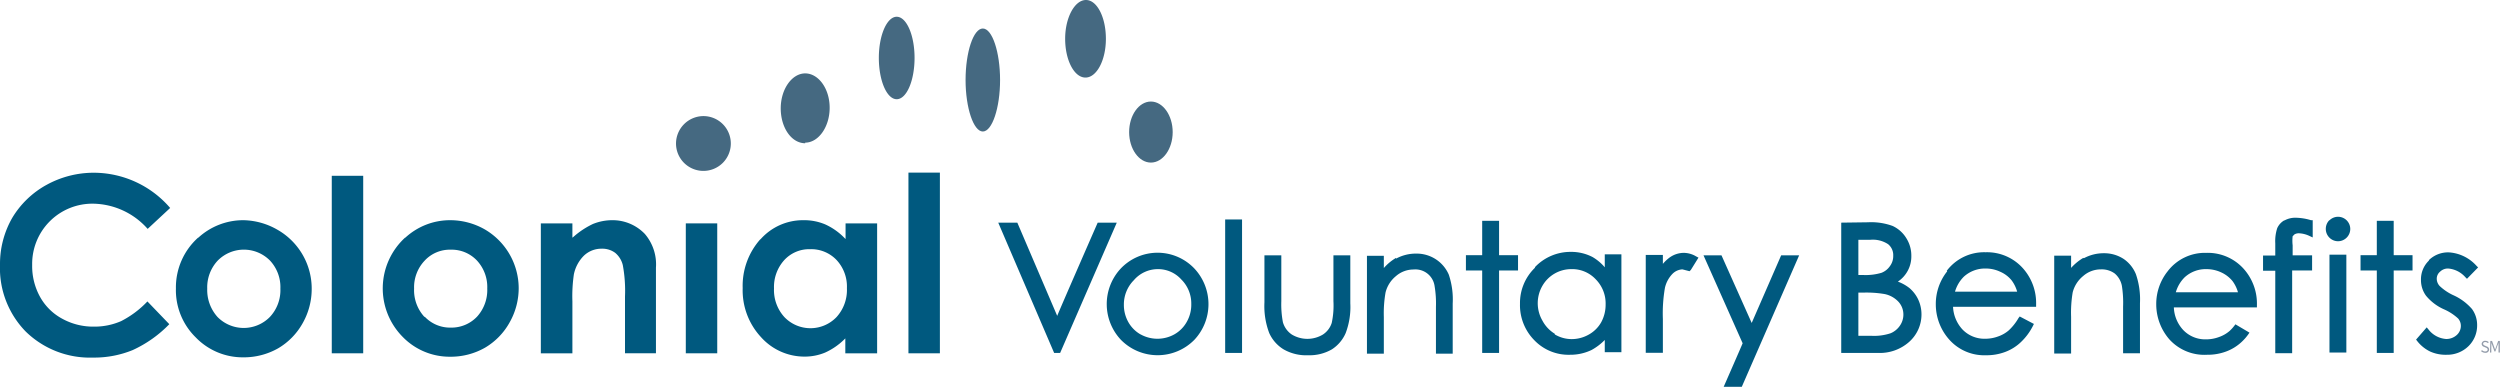 <svg xmlns="http://www.w3.org/2000/svg" viewBox="0 0 204.36 31.62"><defs><style>.cls-1{fill:#456981}.cls-2{fill:#00597f}.cls-3{fill:#939caa}</style></defs><g id="Layer_2" data-name="Layer 2"><g id="Layer_1-2" data-name="Layer 1"><path class="cls-1" d="M92.3 10.8c0 1.37.8 2.49 1.78 2.49s1.78-1.12 1.78-2.49-.8-2.5-1.78-2.5-1.78 1.12-1.78 2.5M78.93 6.54c0 2.28.65 4.21 1.41 4.21s1.41-1.93 1.41-4.21-.64-4.21-1.41-4.21-1.41 1.93-1.41 4.21"/><path class="cls-2" d="M16.2 19.42a5.47 5.47 0 00-1.82 4.16 5.4 5.4 0 001.62 4 5.34 5.34 0 003.89 1.63 5.69 5.69 0 002.85-.74 5.47 5.47 0 002-2.05 5.67 5.67 0 00.74-2.81 5.54 5.54 0 00-2.8-4.83 5.75 5.75 0 00-2.79-.78 5.43 5.43 0 00-3.69 1.44m1.58 6.47a3.3 3.3 0 01-.84-2.32 3.2 3.2 0 01.85-2.28 3 3 0 014.29 0 3.18 3.18 0 01.84 2.29 3.2 3.2 0 01-.86 2.31 3 3 0 01-4.28 0"/><rect class="cls-2" x="27.12" y="14.37" width="2.57" height="14.51"/><path class="cls-2" d="M33.12 19.42a5.63 5.63 0 00-.21 8.11 5.35 5.35 0 003.9 1.63 5.65 5.65 0 002.84-.74 5.47 5.47 0 002-2.05 5.68 5.68 0 00.75-2.81 5.58 5.58 0 00-2.81-4.83A5.72 5.72 0 0036.8 18a5.39 5.39 0 00-3.68 1.44m1.58 6.47a3.22 3.22 0 01-.85-2.32 3.16 3.16 0 01.86-2.28 2.8 2.8 0 012.13-.9 2.84 2.84 0 012.15.89 3.18 3.18 0 01.84 2.29 3.23 3.23 0 01-.83 2.29 2.88 2.88 0 01-2.15.9 2.85 2.85 0 01-2.13-.89M48.53 18.28a6.74 6.74 0 00-1.64 1.07l-.1.08v-1.17h-2.58v10.62h2.58v-4.25a12.33 12.33 0 01.12-2.2 3 3 0 01.83-1.54 2.07 2.07 0 011.45-.56 1.76 1.76 0 011.1.34 1.89 1.89 0 01.62 1 11.53 11.53 0 01.18 2.57v4.64h2.53v-7a3.82 3.82 0 00-.91-2.76A3.65 3.65 0 0050 18a4.19 4.19 0 00-1.51.3"/><rect class="cls-2" x="56.06" y="18.26" width="2.57" height="10.62"/><path class="cls-2" d="M62.16 19.55a5.72 5.72 0 00-1.45 4 5.62 5.62 0 001.49 4 4.76 4.76 0 003.56 1.6 4.32 4.32 0 001.69-.33A5.42 5.42 0 0069 27.76l.1-.1v1.22h2.6V18.26h-2.58v1.28l-.12-.12a5.17 5.17 0 00-1.55-1.08 4.42 4.42 0 00-1.77-.34 4.63 4.63 0 00-3.52 1.57m1.11 4a3.27 3.27 0 01.84-2.31 2.77 2.77 0 012.11-.89 2.86 2.86 0 012.16.88 3.18 3.18 0 01.85 2.31 3.29 3.29 0 01-.85 2.36 2.95 2.95 0 01-4.26 0 3.28 3.28 0 01-.85-2.33"/><rect class="cls-2" x="74.26" y="14.11" width="2.57" height="14.77"/><path class="cls-1" d="M55.26 11.73a2.24 2.24 0 102.24-2.24 2.25 2.25 0 00-2.24 2.24M65.82 11.66c1.08 0 2-1.28 2-2.85S66.9 6 65.82 6s-2 1.28-2 2.86.88 2.85 2 2.85M87.07 3.17c0 1.75.74 3.17 1.66 3.17s1.67-1.42 1.67-3.17S89.68 0 88.77 0s-1.7 1.42-1.7 3.17M71.84 4.73c0 1.86.65 3.38 1.46 3.38s1.46-1.52 1.46-3.38-.66-3.36-1.46-3.36-1.46 1.51-1.46 3.36"/><path class="cls-2" d="M12.07 18.71a6.07 6.07 0 00-4.44-2.06 4.92 4.92 0 00-5 5 5.2 5.2 0 00.64 2.61 4.52 4.52 0 001.81 1.79 5.24 5.24 0 002.59.65 5.42 5.42 0 002.23-.45 7.87 7.87 0 002.15-1.61l1.79 1.86a9.89 9.89 0 01-3 2.12 8.32 8.32 0 01-3.24.61 7.51 7.51 0 01-5.5-2.13A7.42 7.42 0 010 21.64a7.57 7.57 0 011-3.83 7.44 7.44 0 012.79-2.69 8 8 0 013.91-1A8.25 8.25 0 0113.91 17zM89.73 18.2s-3 6.85-3.31 7.62l-3.26-7.62H81.6l4.57 10.65h.49l4.63-10.65zM91.57 22a4.26 4.26 0 00.06 5.78 4.21 4.21 0 006 0 4.26 4.26 0 00.05-5.78 4.15 4.15 0 00-6.11 0m1.67 5.34a2.65 2.65 0 01-1-1 2.85 2.85 0 01-.37-1.43 2.81 2.81 0 01.81-2 2.59 2.59 0 011.95-.91 2.55 2.55 0 011.93.84 2.76 2.76 0 01.82 2 2.85 2.85 0 01-.38 1.49 2.65 2.65 0 01-1 1 2.84 2.84 0 01-2.77 0"/><rect class="cls-2" x="100.15" y="17.94" width="1.38" height="10.91"/><path class="cls-2" d="M109 20.87v3.74a6.75 6.75 0 01-.14 1.79 1.79 1.79 0 01-.71.94 2.46 2.46 0 01-2.56 0 1.81 1.81 0 01-.72-1 7.82 7.82 0 01-.13-1.72v-3.75h-1.38v3.85a6.21 6.21 0 00.39 2.5 3 3 0 001.18 1.34 3.72 3.72 0 002 .48 3.65 3.65 0 001.94-.48 3 3 0 001.13-1.33 6 6 0 00.38-2.44v-3.92zM114.12 21.08a4.05 4.05 0 00-1 .83v-1h-1.38v8h1.38v-3a9.8 9.8 0 01.14-2 2.5 2.5 0 01.85-1.34 2.19 2.19 0 011.45-.54 1.58 1.58 0 011.71 1.36 8.53 8.53 0 01.11 1.7v3.82h1.37v-4.1a6.36 6.36 0 00-.32-2.36 2.85 2.85 0 00-1.05-1.25 2.88 2.88 0 00-1.62-.47 3.41 3.41 0 00-1.64.41"/><polygon class="cls-2" points="121.16 18.05 121.16 20.86 119.83 20.86 119.83 22.11 121.16 22.11 121.16 28.85 122.54 28.85 122.54 22.11 124.09 22.11 124.09 20.86 122.54 20.86 122.54 18.05 121.16 18.05"/><path class="cls-2" d="M125.46 21.9a4 4 0 00-1.21 2.94 4.08 4.08 0 001.2 3 3.87 3.87 0 002.89 1.16 4 4 0 001.76-.39 4.6 4.6 0 001.08-.82v1h1.36v-8h-1.36v1.06a3.88 3.88 0 00-1-.84 3.78 3.78 0 00-1.79-.42 4 4 0 00-2.9 1.23m1.6 5.46a2.76 2.76 0 01-1-1.06 2.84 2.84 0 010-2.87 2.72 2.72 0 012.35-1.35 2.63 2.63 0 012 .83 2.8 2.8 0 01.81 2.05 3 3 0 01-.36 1.46 2.63 2.63 0 01-1 1 2.84 2.84 0 01-1.41.38 2.71 2.71 0 01-1.38-.38M136.55 21a3.24 3.24 0 00-.62.57v-.73h-1.4v8h1.4v-2.76a12.25 12.25 0 01.17-2.56 2.41 2.41 0 01.63-1.15 1.22 1.22 0 01.8-.35l.58.15.11-.11.62-1-.19-.1a2 2 0 00-1-.29 2 2 0 00-1.14.36M145.6 20.87l-2.41 5.53-2.47-5.53h-1.47l3.2 7.19c-.06.16-1.55 3.56-1.55 3.56h1.48l4.69-10.75zM150.51 18.2v10.65h3a3.61 3.61 0 002.56-.91 3 3 0 001-2.23 2.89 2.89 0 00-.26-1.21 2.82 2.82 0 00-.72-.95 3.53 3.53 0 00-.95-.53 2.47 2.47 0 001.1-2.11 2.66 2.66 0 00-.41-1.44 2.57 2.57 0 00-1.12-1 5.1 5.1 0 00-2-.3zm2.39 1.4a2.27 2.27 0 011.44.36 1.15 1.15 0 01.42.95 1.36 1.36 0 01-.26.83 1.49 1.49 0 01-.7.56 4.58 4.58 0 01-1.51.18h-.38V19.6zm-.61 4.32a8.83 8.83 0 011.78.12 2.13 2.13 0 011.12.63 1.54 1.54 0 01.4 1.06 1.58 1.58 0 01-.29.9 1.72 1.72 0 01-.75.61 4.26 4.26 0 01-1.57.21h-1.07v-3.53zM159.17 22.18a4.28 4.28 0 00-.93 2.7 4.33 4.33 0 001.1 2.88 3.83 3.83 0 003 1.28 4.31 4.31 0 001.57-.27 3.75 3.75 0 001.26-.78 4.79 4.79 0 001-1.33l.09-.18-1.16-.61-.1.13a4.35 4.35 0 01-.79 1 2.65 2.65 0 01-.87.5 3 3 0 01-1.06.19 2.48 2.48 0 01-1.88-.78 2.91 2.91 0 01-.75-1.83h6.79v-.2a4.26 4.26 0 00-.88-2.71 3.94 3.94 0 00-3.25-1.55 3.83 3.83 0 00-3.17 1.51m1.39.49a2.57 2.57 0 011.79-.67 2.77 2.77 0 011.2.27 2.45 2.45 0 01.92.7 2.82 2.82 0 01.45.92h-5.08a2.83 2.83 0 01.72-1.22M170.3 21.08a4.24 4.24 0 00-1 .82v-1h-1.38v8h1.38v-3a10 10 0 01.13-2 2.52 2.52 0 01.86-1.34 2.18 2.18 0 011.45-.54 1.79 1.79 0 011.13.34 1.76 1.76 0 01.58 1 8.8 8.8 0 01.1 1.7v3.82h1.38v-4.1a6.33 6.33 0 00-.33-2.36 2.76 2.76 0 00-1-1.25 2.9 2.9 0 00-1.62-.47 3.41 3.41 0 00-1.64.41M182.73 26.51a3.41 3.41 0 01-.47.54 2.65 2.65 0 01-.87.5 3 3 0 01-1.06.19 2.48 2.48 0 01-1.88-.78 2.86 2.86 0 01-.75-1.83h6.79v-.2a4.26 4.26 0 00-.88-2.71 3.94 3.94 0 00-3.26-1.55 3.83 3.83 0 00-3.16 1.51 4.28 4.28 0 00-.93 2.7 4.37 4.37 0 001.09 2.88 3.86 3.86 0 003.06 1.24 4.31 4.31 0 001.57-.27 3.75 3.75 0 001.26-.78 4 4 0 00.64-.76zm-4.15-3.84a2.55 2.55 0 011.79-.67 2.85 2.85 0 011.21.27 2.58 2.58 0 01.91.7 2.82 2.82 0 01.45.92h-5.08a2.83 2.83 0 01.72-1.22M186.75 18a1.39 1.39 0 00-.6.65 3.42 3.42 0 00-.16 1.24v1h-1v1.24h1v6.74h1.38v-6.76H189v-1.24h-1.59v-.82a3.21 3.21 0 010-.74l.15-.15a.7.7 0 01.37-.09 2.23 2.23 0 01.84.21l.28.13V18h-.14a4.53 4.53 0 00-1.2-.2 1.82 1.82 0 00-1 .24M190.41 18a1 1 0 00-.29.72 1 1 0 00.29.7 1 1 0 00.7.3 1 1 0 00.72-.3 1 1 0 00.29-.7 1 1 0 00-1-1 1 1 0 00-.7.29m0 10.81h1.38v-8h-1.38z"/><polygon class="cls-2" points="194.29 18.05 194.29 20.86 192.96 20.86 192.96 22.11 194.29 22.11 194.29 28.85 195.67 28.85 195.67 22.11 197.21 22.11 197.21 20.86 195.67 20.86 195.67 18.05 194.29 18.05"/><path class="cls-2" d="M198.55 21.3a2.13 2.13 0 00-.65 1.58 2.16 2.16 0 00.41 1.29 4 4 0 001.46 1.11 4.15 4.15 0 011.17.76.92.92 0 01.22.61 1 1 0 01-.34.74 1.26 1.26 0 01-.87.32 2 2 0 01-1.43-.77l-.15-.18-.87 1 .1.13a3 3 0 001.06.85A3.09 3.09 0 00200 29a2.49 2.49 0 001.78-.7 2.36 2.36 0 00.71-1.73 2.2 2.2 0 00-.42-1.31 4.42 4.42 0 00-1.55-1.14 4.14 4.14 0 01-1.1-.75.88.88 0 01-.23-.58.74.74 0 01.27-.58.91.91 0 01.67-.26 2.1 2.1 0 011.39.7l.14.14.91-.93-.14-.14a3.31 3.31 0 00-2.25-1.09 2.25 2.25 0 00-1.63.63"/><path class="cls-3" d="M202.89 28.62a.35.35 0 00.26.11c.12 0 .2-.06.2-.15s-.07-.13-.16-.17l-.14-.06a.26.26 0 01-.19-.24.27.27 0 01.3-.25.39.39 0 01.28.11l-.07.08a.31.31 0 00-.21-.09c-.11 0-.18.06-.18.14s.08.13.16.16l.13.06a.26.26 0 01.2.25.28.28 0 01-.32.27.5.5 0 01-.34-.14zM203.57 27.87h.14l.18.51.07.2.07-.2.18-.51h.14v.95h-.11v-.52a2.62 2.62 0 010-.28l-.08.21-.18.5h-.07l-.18-.5-.08-.21a2.64 2.64 0 010 .28v.52h-.11z"/></g></g></svg>
